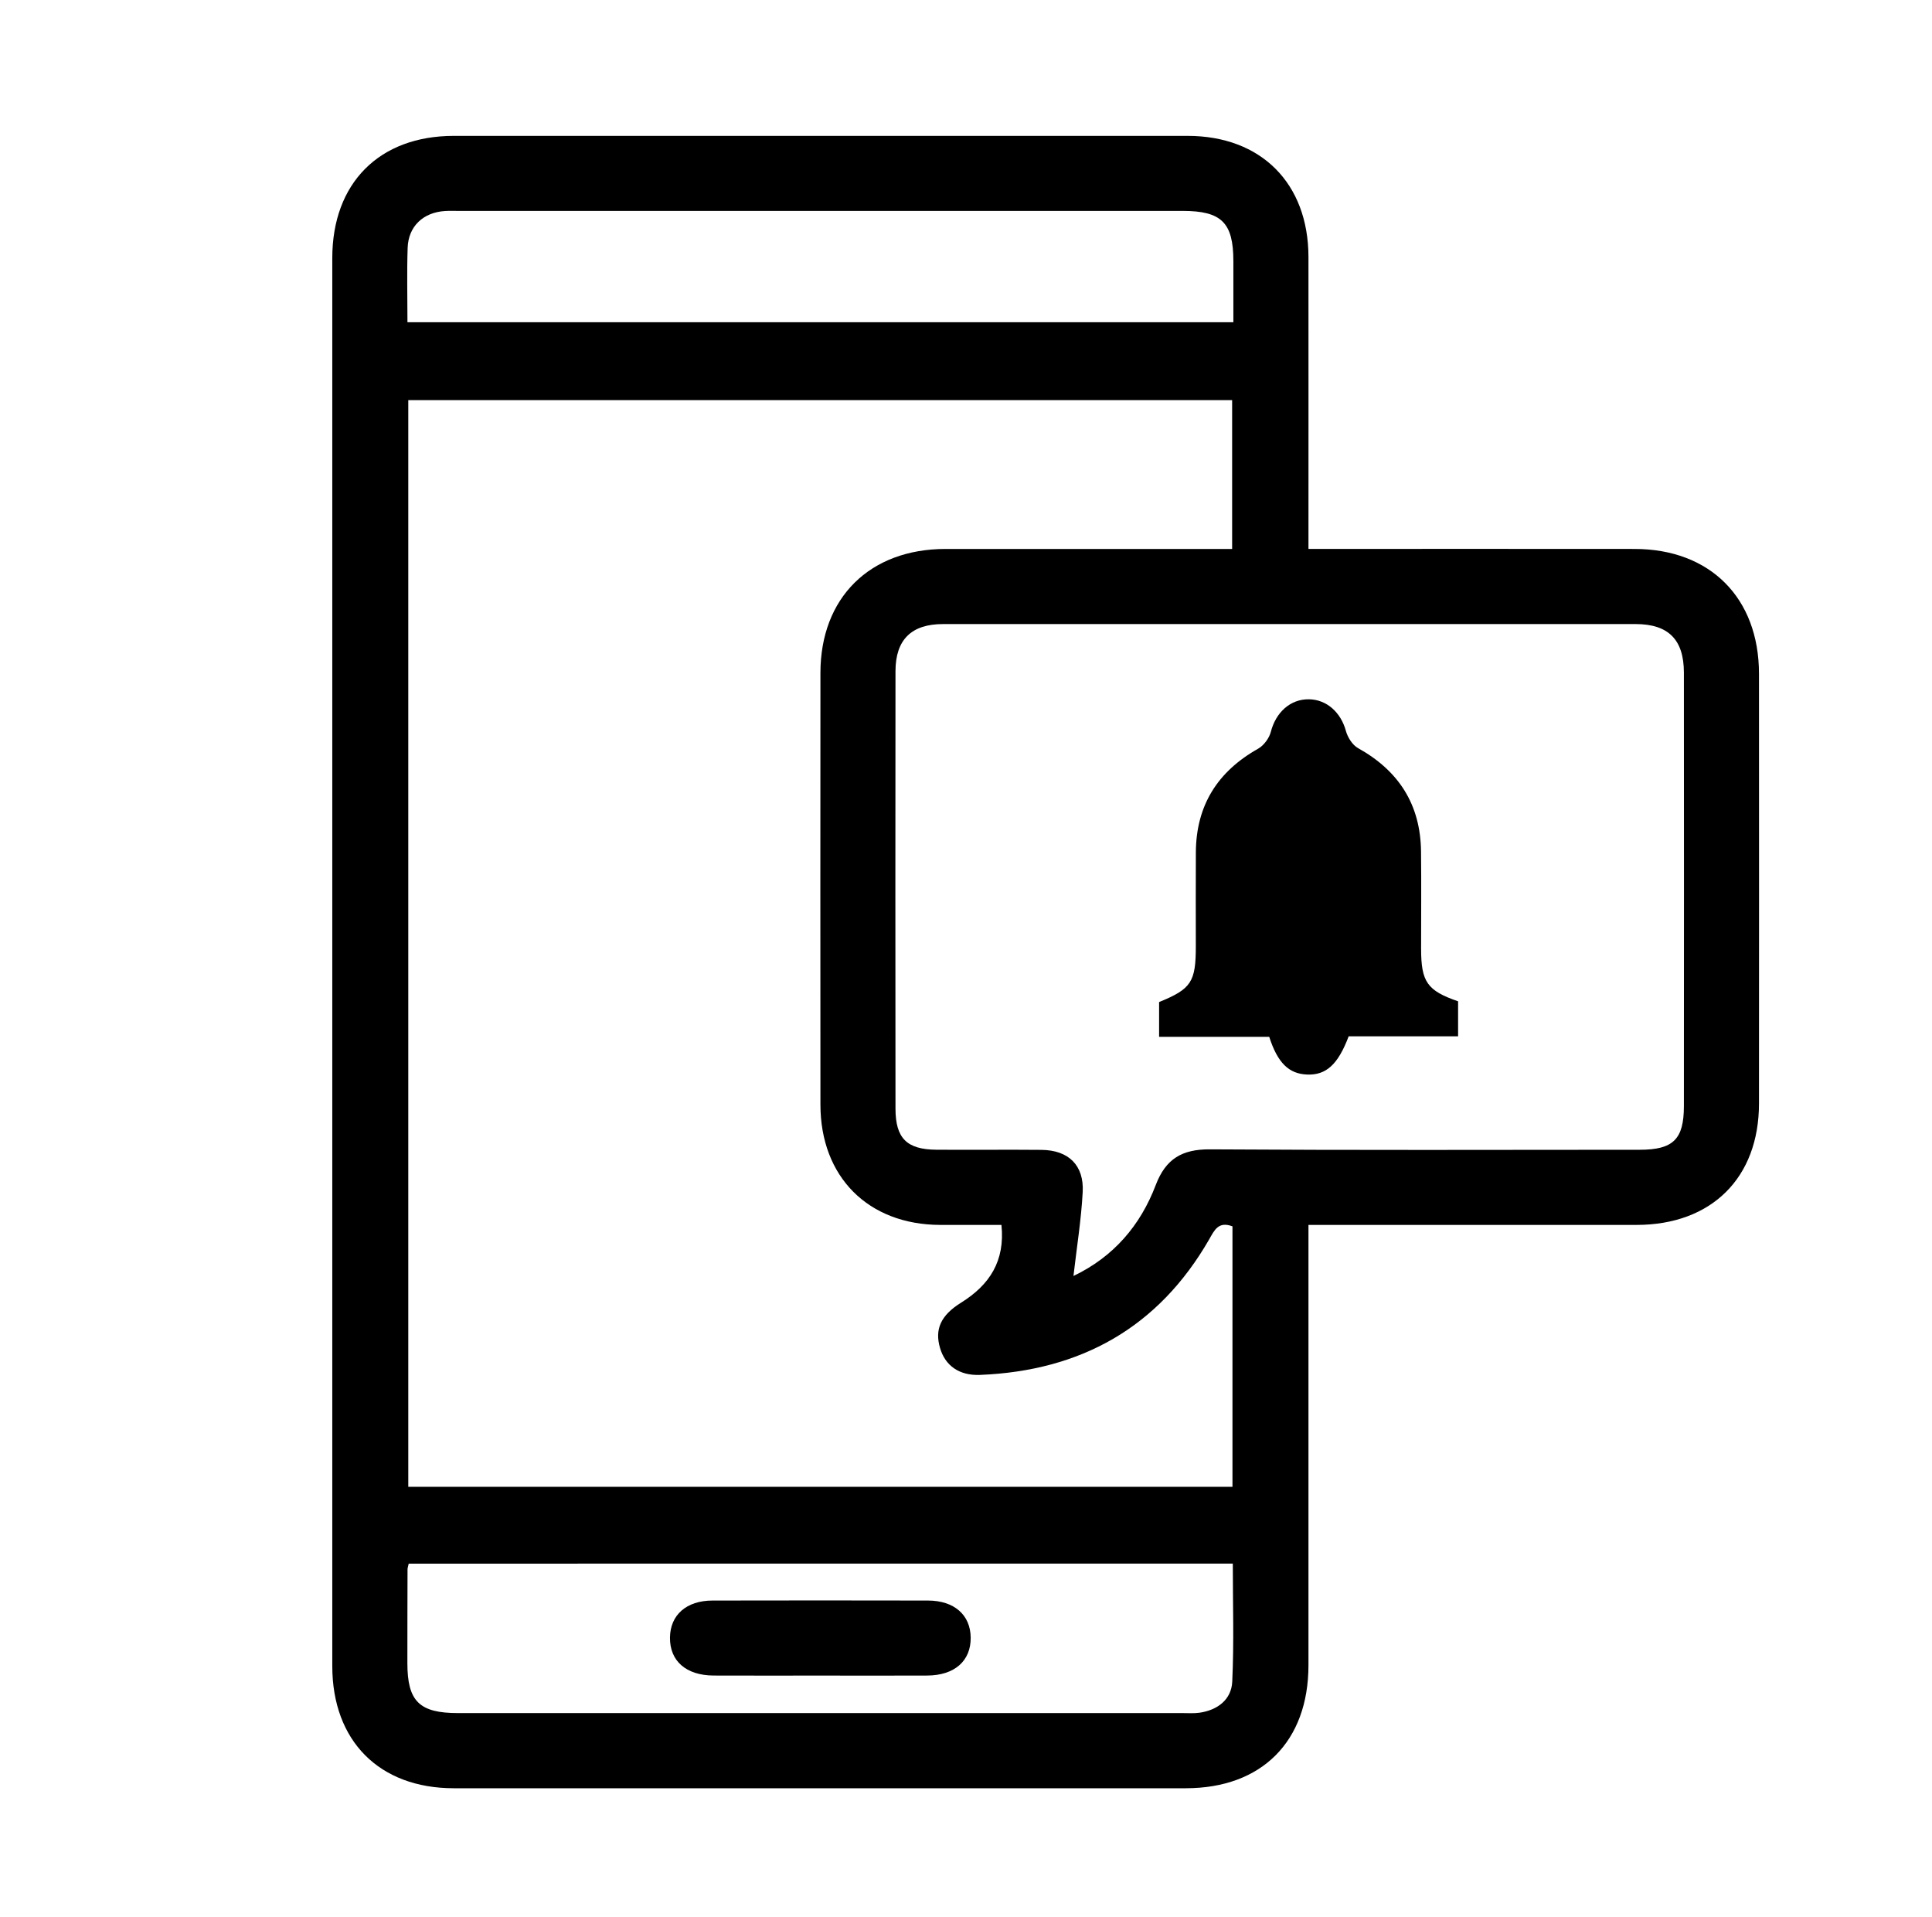 <?xml version="1.0" encoding="utf-8"?>
<!-- Generator: Adobe Illustrator 23.0.5, SVG Export Plug-In . SVG Version: 6.00 Build 0)  -->
<svg version="1.1" id="Layer_1" xmlns="http://www.w3.org/2000/svg" xmlns:xlink="http://www.w3.org/1999/xlink" x="0px" y="0px"
	 viewBox="0 0 514.56 510.43" style="enable-background:new 0 0 514.56 510.43;" xml:space="preserve">
<g>
	<path d="M348.49,146.16c2.32,0,4.11,0,5.9,0c26.99,0,53.99-0.02,80.98,0.01c20.09,0.02,33.09,13.04,33.11,33.2
		c0.03,38.16,0.02,76.32,0,114.48c-0.01,19.79-12.65,32.3-32.6,32.31c-27.16,0.02-54.32,0-81.48,0c-1.8,0-3.59,0-5.91,0
		c0,2.21,0,3.99,0,5.77c0,37.16,0.01,74.32,0,111.48c-0.01,20.28-12.43,32.74-32.66,32.75c-64.99,0.01-129.97,0.01-194.96,0
		c-19.84,0-32.37-12.6-32.37-32.53c-0.01-124.97-0.01-249.95,0-374.92c0-19.95,12.51-32.53,32.36-32.53
		c65.15-0.02,130.31-0.02,195.46,0c19.55,0.01,32.14,12.63,32.17,32.23C348.51,94.05,348.49,119.71,348.49,146.16z M266.72,326.16
		c-5.4,0-10.87,0.02-16.33,0c-19.16-0.06-31.87-12.79-31.88-32.02c-0.03-38.32-0.03-76.64,0-114.96
		c0.01-20.02,13.12-32.99,33.29-33.01c23.66-0.02,47.32,0,70.98,0c1.78,0,3.55,0,5.38,0c0-13.62,0-26.67,0-39.62
		c-73.38,0-146.41,0-219.42,0c0,96.63,0,192.87,0,289.34c73.27,0,146.31,0,219.51,0c0-23.35,0-46.43,0-69.35
		c-3.75-1.41-4.8,1.01-6.2,3.46c-13.53,23.53-34.26,35.03-61.06,36.1c-5.59,0.22-9.29-2.53-10.64-7.21
		c-1.41-4.87,0.12-8.61,5.63-12.03C263.54,342.14,267.72,335.81,266.72,326.16z M285.9,339.76c10.7-5.12,17.82-13.45,21.92-24.23
		c2.65-6.96,7.01-9.54,14.42-9.49c38.16,0.25,76.32,0.13,114.48,0.11c8.92-0.01,11.75-2.78,11.76-11.6
		c0.03-38.49,0.03-76.99,0-115.48c-0.01-8.75-4.13-12.89-12.84-12.9c-61.49-0.02-122.98-0.02-184.47,0
		c-8.44,0-12.66,4.17-12.67,12.55c-0.04,38.83-0.04,77.65,0,116.48c0.01,7.9,3.01,10.88,10.9,10.94c9.33,0.07,18.66-0.05,27.99,0.04
		c7.19,0.07,11.36,4.09,10.97,11.25C287.97,324.7,286.81,331.91,285.9,339.76z M108.85,416.35c-0.18,0.86-0.31,1.18-0.31,1.49
		c-0.02,8.33-0.05,16.66-0.04,24.99c0,10.19,3.18,13.32,13.52,13.32c64.32,0,128.65,0,192.97,0c1.5,0,3.02,0.11,4.49-0.1
		c4.82-0.7,8.48-3.5,8.71-8.26c0.49-10.41,0.15-20.86,0.15-31.45C254.94,416.35,182.02,416.35,108.85,416.35z M108.52,85.8
		c73.62,0,146.67,0,219.97,0c0-5.67,0.01-10.99,0-16.3c-0.01-10.22-3.16-13.34-13.51-13.34c-64.32,0-128.65,0-192.97,0
		c-1.17,0-2.34-0.04-3.5,0.03c-5.79,0.36-9.75,4.07-9.94,9.8C108.35,72.46,108.52,78.95,108.52,85.8z"/>
	<path d="M359.2,275.94c-2.85,7.55-6.02,10.38-11.08,10.18c-4.85-0.19-7.84-3.08-10.08-10.04c-9.61,0-19.37,0-29.33,0
		c0-3.37,0-6.31,0-9.26c8.58-3.51,9.78-5.33,9.78-14.9c0-8.32-0.04-16.65,0.01-24.97c0.07-12.46,5.76-21.5,16.58-27.59
		c1.52-0.86,2.95-2.79,3.39-4.5c1.33-5.17,5.18-8.73,10.14-8.66c4.77,0.06,8.52,3.53,9.85,8.42c0.47,1.73,1.75,3.76,3.25,4.59
		c10.85,6.04,16.62,15.04,16.76,27.49c0.1,8.66,0.02,17.31,0.02,25.97c0.01,8.8,1.63,11.11,9.85,13.95c0,2.92,0,5.88,0,9.32
		C378.51,275.94,368.76,275.94,359.2,275.94z"/>
	<path d="M218.5,446.16c-9.48,0-18.97,0.03-28.45-0.01c-7.32-0.04-11.67-3.87-11.61-10.1c0.06-6.02,4.36-9.86,11.33-9.87
		c19.13-0.04,38.27-0.04,57.4,0c6.98,0.02,11.29,3.83,11.36,9.84c0.08,6.22-4.29,10.1-11.58,10.13
		C237.47,446.2,227.99,446.16,218.5,446.16z"/>
</g>
</svg>
